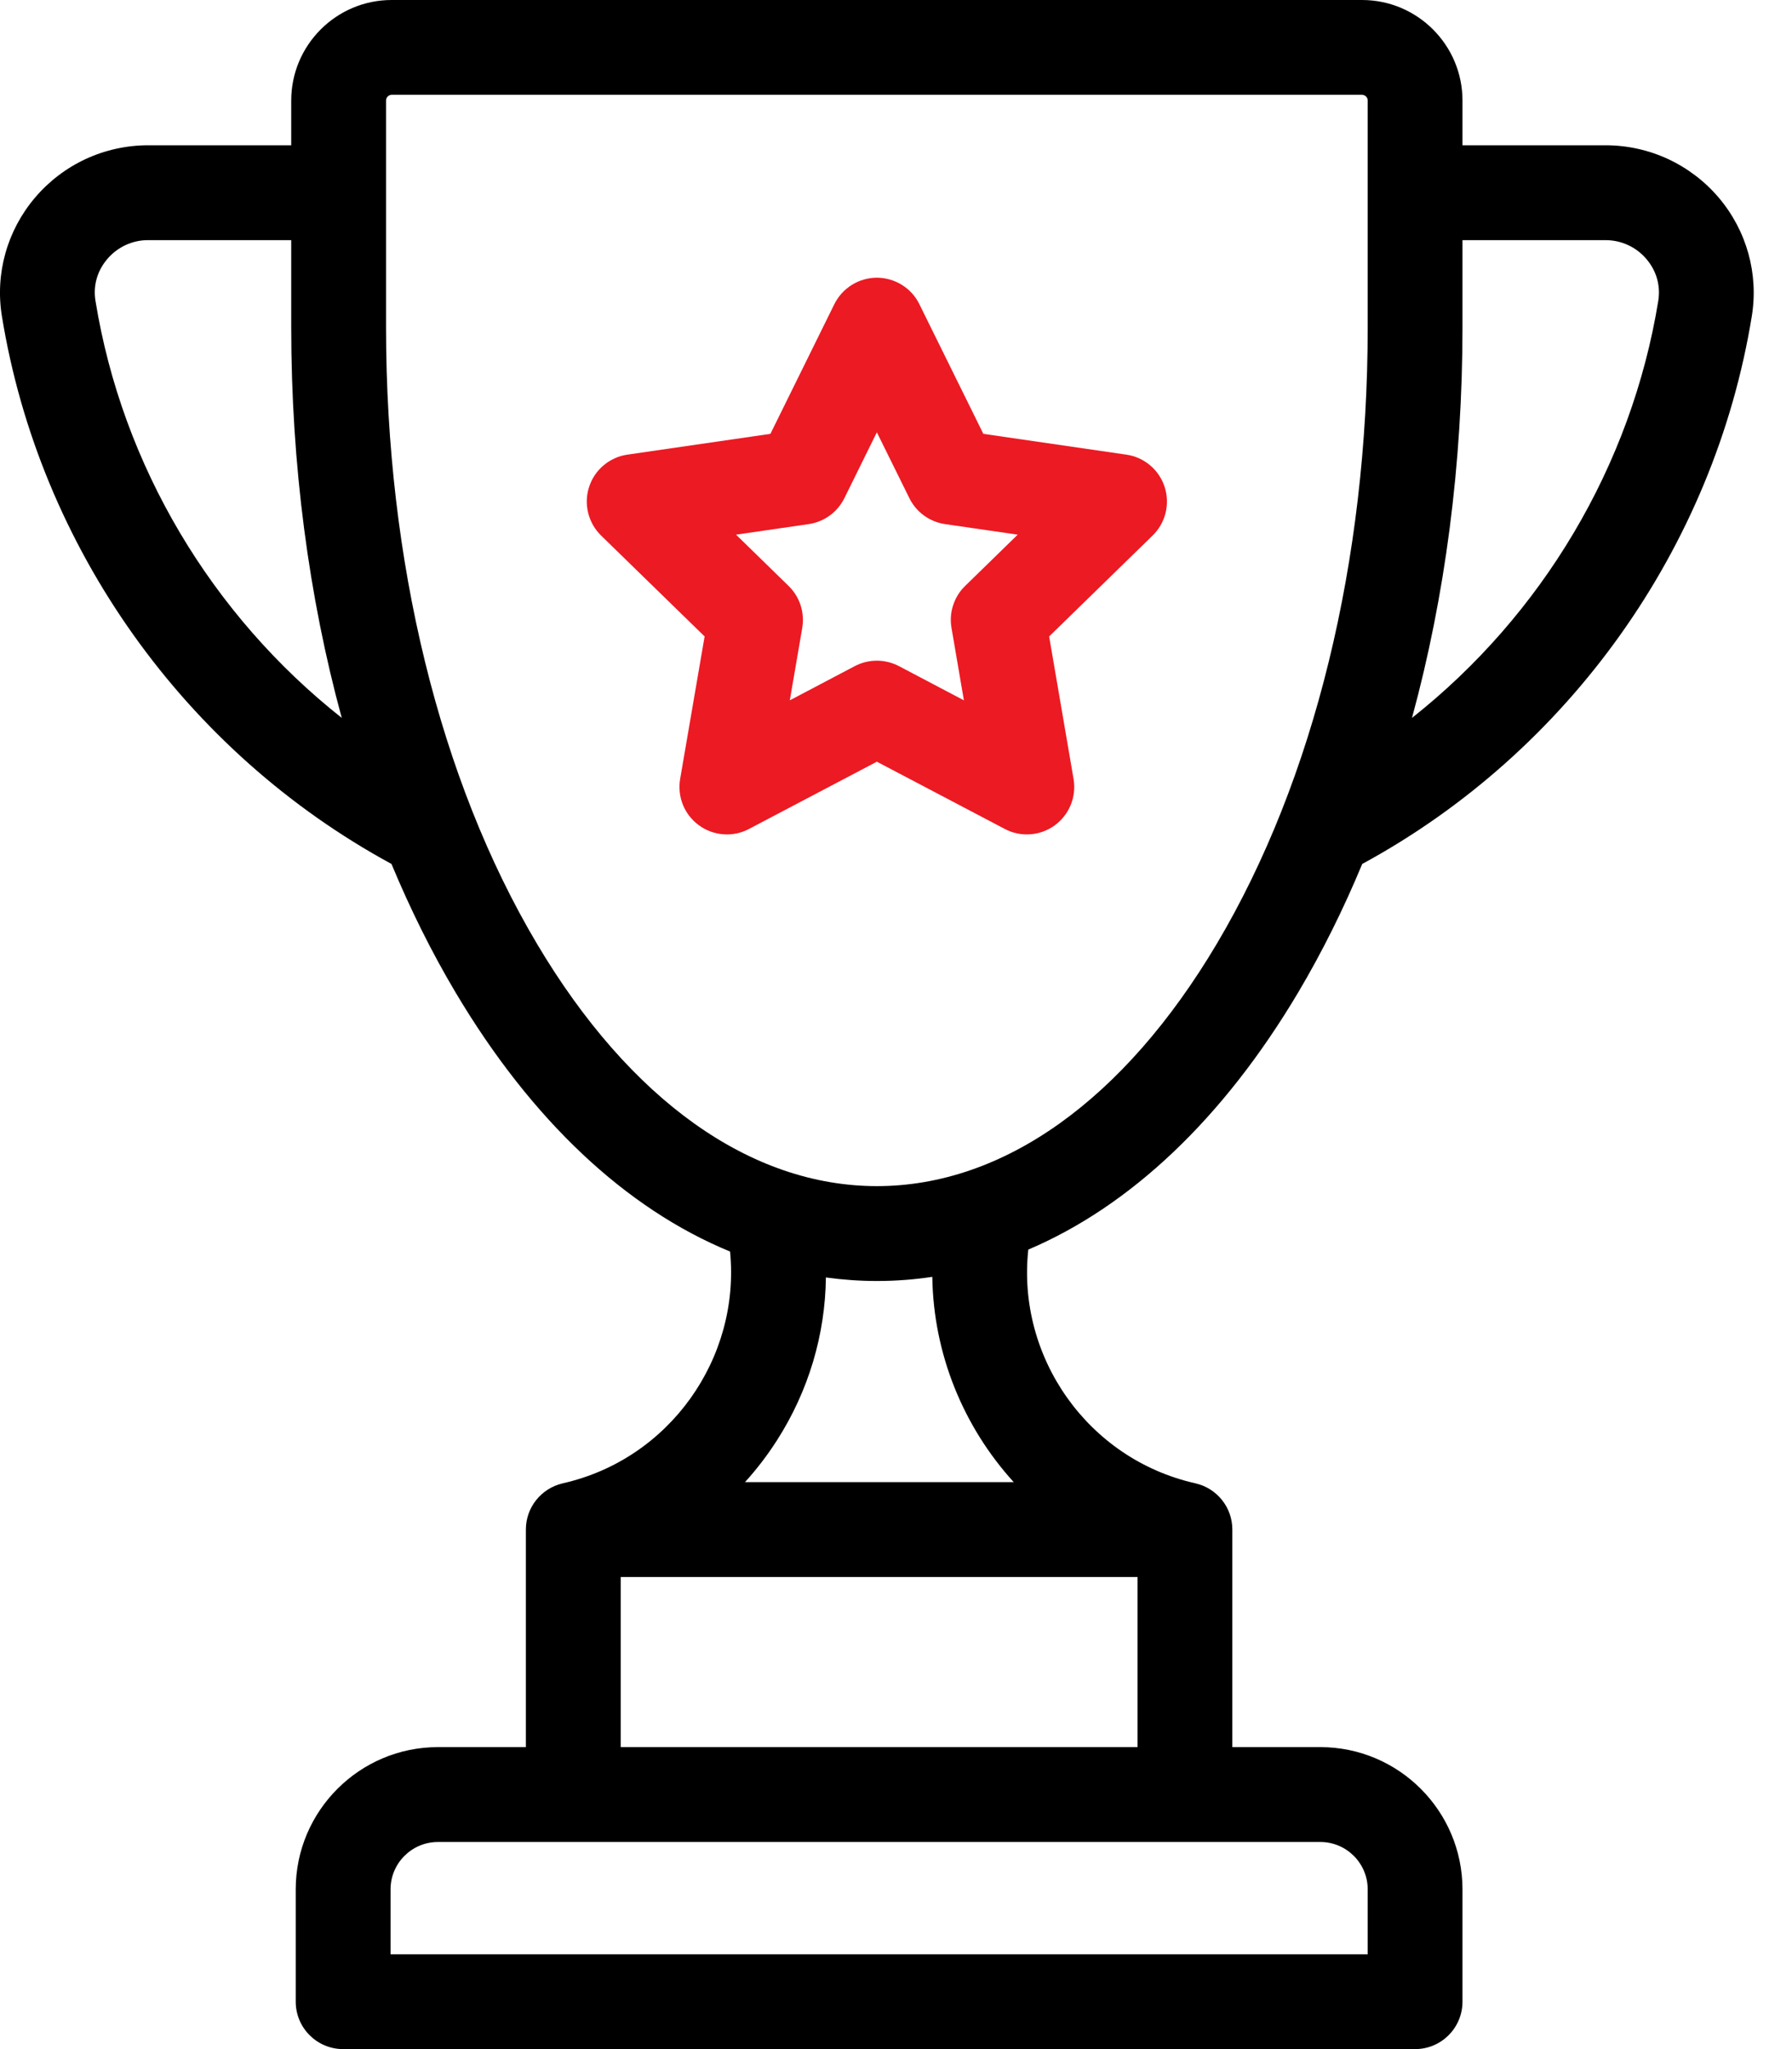 <svg xmlns="http://www.w3.org/2000/svg" fill="none" viewBox="0 0 35 40" height="40" width="35"><path fill="black" d="M33.568 3.857C33.296 3.537 32.957 3.28 32.576 3.103C32.195 2.927 31.779 2.836 31.359 2.836H28.564V1.962C28.564 0.88 27.684 0 26.602 0H7.65C6.568 0 5.688 0.88 5.688 1.962V2.836H2.893C2.473 2.836 2.058 2.927 1.676 3.103C1.295 3.28 0.957 3.537 0.685 3.857C0.138 4.5 -0.098 5.343 0.037 6.172C0.771 10.687 3.613 14.677 7.646 16.865C8.015 17.751 8.432 18.59 8.897 19.372C10.382 21.87 12.227 23.596 14.259 24.431C14.464 26.513 13.079 28.485 10.993 28.955C10.989 28.956 10.986 28.957 10.982 28.958C10.574 29.056 10.271 29.421 10.271 29.858V34.105H8.554C7.022 34.105 5.776 35.351 5.776 36.882V39.074C5.776 39.586 6.191 40 6.702 40H27.639C28.15 40 28.564 39.586 28.564 39.074V36.882C28.564 35.351 27.319 34.105 25.787 34.105H24.069V29.858C24.069 29.42 23.765 29.054 23.357 28.958C23.353 28.957 23.35 28.956 23.346 28.955C21.244 28.482 19.856 26.49 20.084 24.393C22.08 23.544 23.893 21.833 25.356 19.372C25.82 18.59 26.238 17.751 26.606 16.865C30.639 14.676 33.481 10.687 34.215 6.172C34.35 5.343 34.114 4.5 33.568 3.857ZM1.865 5.874C1.816 5.579 1.898 5.288 2.095 5.057C2.193 4.941 2.316 4.848 2.453 4.784C2.591 4.72 2.741 4.687 2.893 4.688H5.688V6.391C5.688 9.062 6.029 11.649 6.675 14.014C4.136 12.008 2.388 9.094 1.865 5.874ZM25.787 35.957C26.298 35.957 26.713 36.372 26.713 36.882V38.149H7.628V36.882C7.628 36.372 8.043 35.957 8.554 35.957H25.787ZM22.218 30.784V34.105H12.123V30.784H22.218ZM14.551 28.932C14.782 28.678 14.991 28.404 15.176 28.115C15.793 27.151 16.117 26.056 16.131 24.937C16.46 24.982 16.792 25.006 17.127 25.006C17.489 25.006 17.851 24.979 18.209 24.925C18.23 26.428 18.815 27.851 19.799 28.932H14.551V28.932ZM26.713 6.391C26.713 10.952 25.666 15.226 23.764 18.426C21.952 21.475 19.595 23.154 17.127 23.154C14.658 23.154 12.301 21.475 10.489 18.426C8.587 15.226 7.54 10.952 7.54 6.391V1.962C7.54 1.901 7.589 1.851 7.65 1.851H26.602C26.663 1.851 26.713 1.901 26.713 1.962V6.391ZM32.388 5.874C31.864 9.094 30.116 12.008 27.578 14.014C28.224 11.649 28.564 9.062 28.564 6.391V4.688H31.359C31.667 4.688 31.958 4.822 32.157 5.057C32.354 5.288 32.436 5.579 32.388 5.874Z"></path><path fill="#EC1A23" d="M22.747 9.505C22.693 9.34 22.595 9.194 22.463 9.083C22.331 8.972 22.17 8.899 21.999 8.875L19.206 8.469L17.956 5.937C17.88 5.782 17.762 5.652 17.615 5.561C17.468 5.47 17.299 5.421 17.126 5.421C16.953 5.421 16.784 5.47 16.638 5.561C16.491 5.652 16.373 5.782 16.296 5.937L15.047 8.469L12.253 8.875C12.082 8.899 11.922 8.972 11.79 9.083C11.657 9.194 11.559 9.34 11.506 9.505C11.452 9.669 11.446 9.845 11.488 10.013C11.529 10.18 11.616 10.333 11.74 10.454L13.762 12.424L13.284 15.206C13.255 15.377 13.274 15.552 13.339 15.712C13.404 15.872 13.513 16.01 13.653 16.112C13.792 16.213 13.958 16.274 14.13 16.286C14.302 16.299 14.475 16.263 14.628 16.182L17.126 14.869L19.625 16.182C19.778 16.263 19.95 16.299 20.122 16.286C20.295 16.274 20.46 16.213 20.6 16.112C20.739 16.01 20.848 15.872 20.913 15.712C20.978 15.552 20.997 15.377 20.968 15.206L20.491 12.424L22.512 10.454C22.636 10.333 22.724 10.18 22.765 10.013C22.806 9.845 22.8 9.669 22.747 9.505ZM18.85 11.438C18.742 11.543 18.662 11.672 18.616 11.815C18.569 11.957 18.558 12.109 18.584 12.257L18.826 13.671L17.557 13.003C17.424 12.934 17.276 12.897 17.126 12.897C16.976 12.897 16.828 12.934 16.695 13.003L15.426 13.671L15.669 12.257C15.694 12.109 15.683 11.957 15.637 11.815C15.59 11.672 15.51 11.543 15.402 11.438L14.376 10.437L15.795 10.231C15.943 10.209 16.084 10.152 16.206 10.064C16.327 9.975 16.425 9.859 16.492 9.724L17.126 8.439L17.761 9.724C17.827 9.859 17.925 9.975 18.047 10.064C18.168 10.152 18.309 10.209 18.458 10.231L19.877 10.437L18.85 11.438Z"></path></svg>